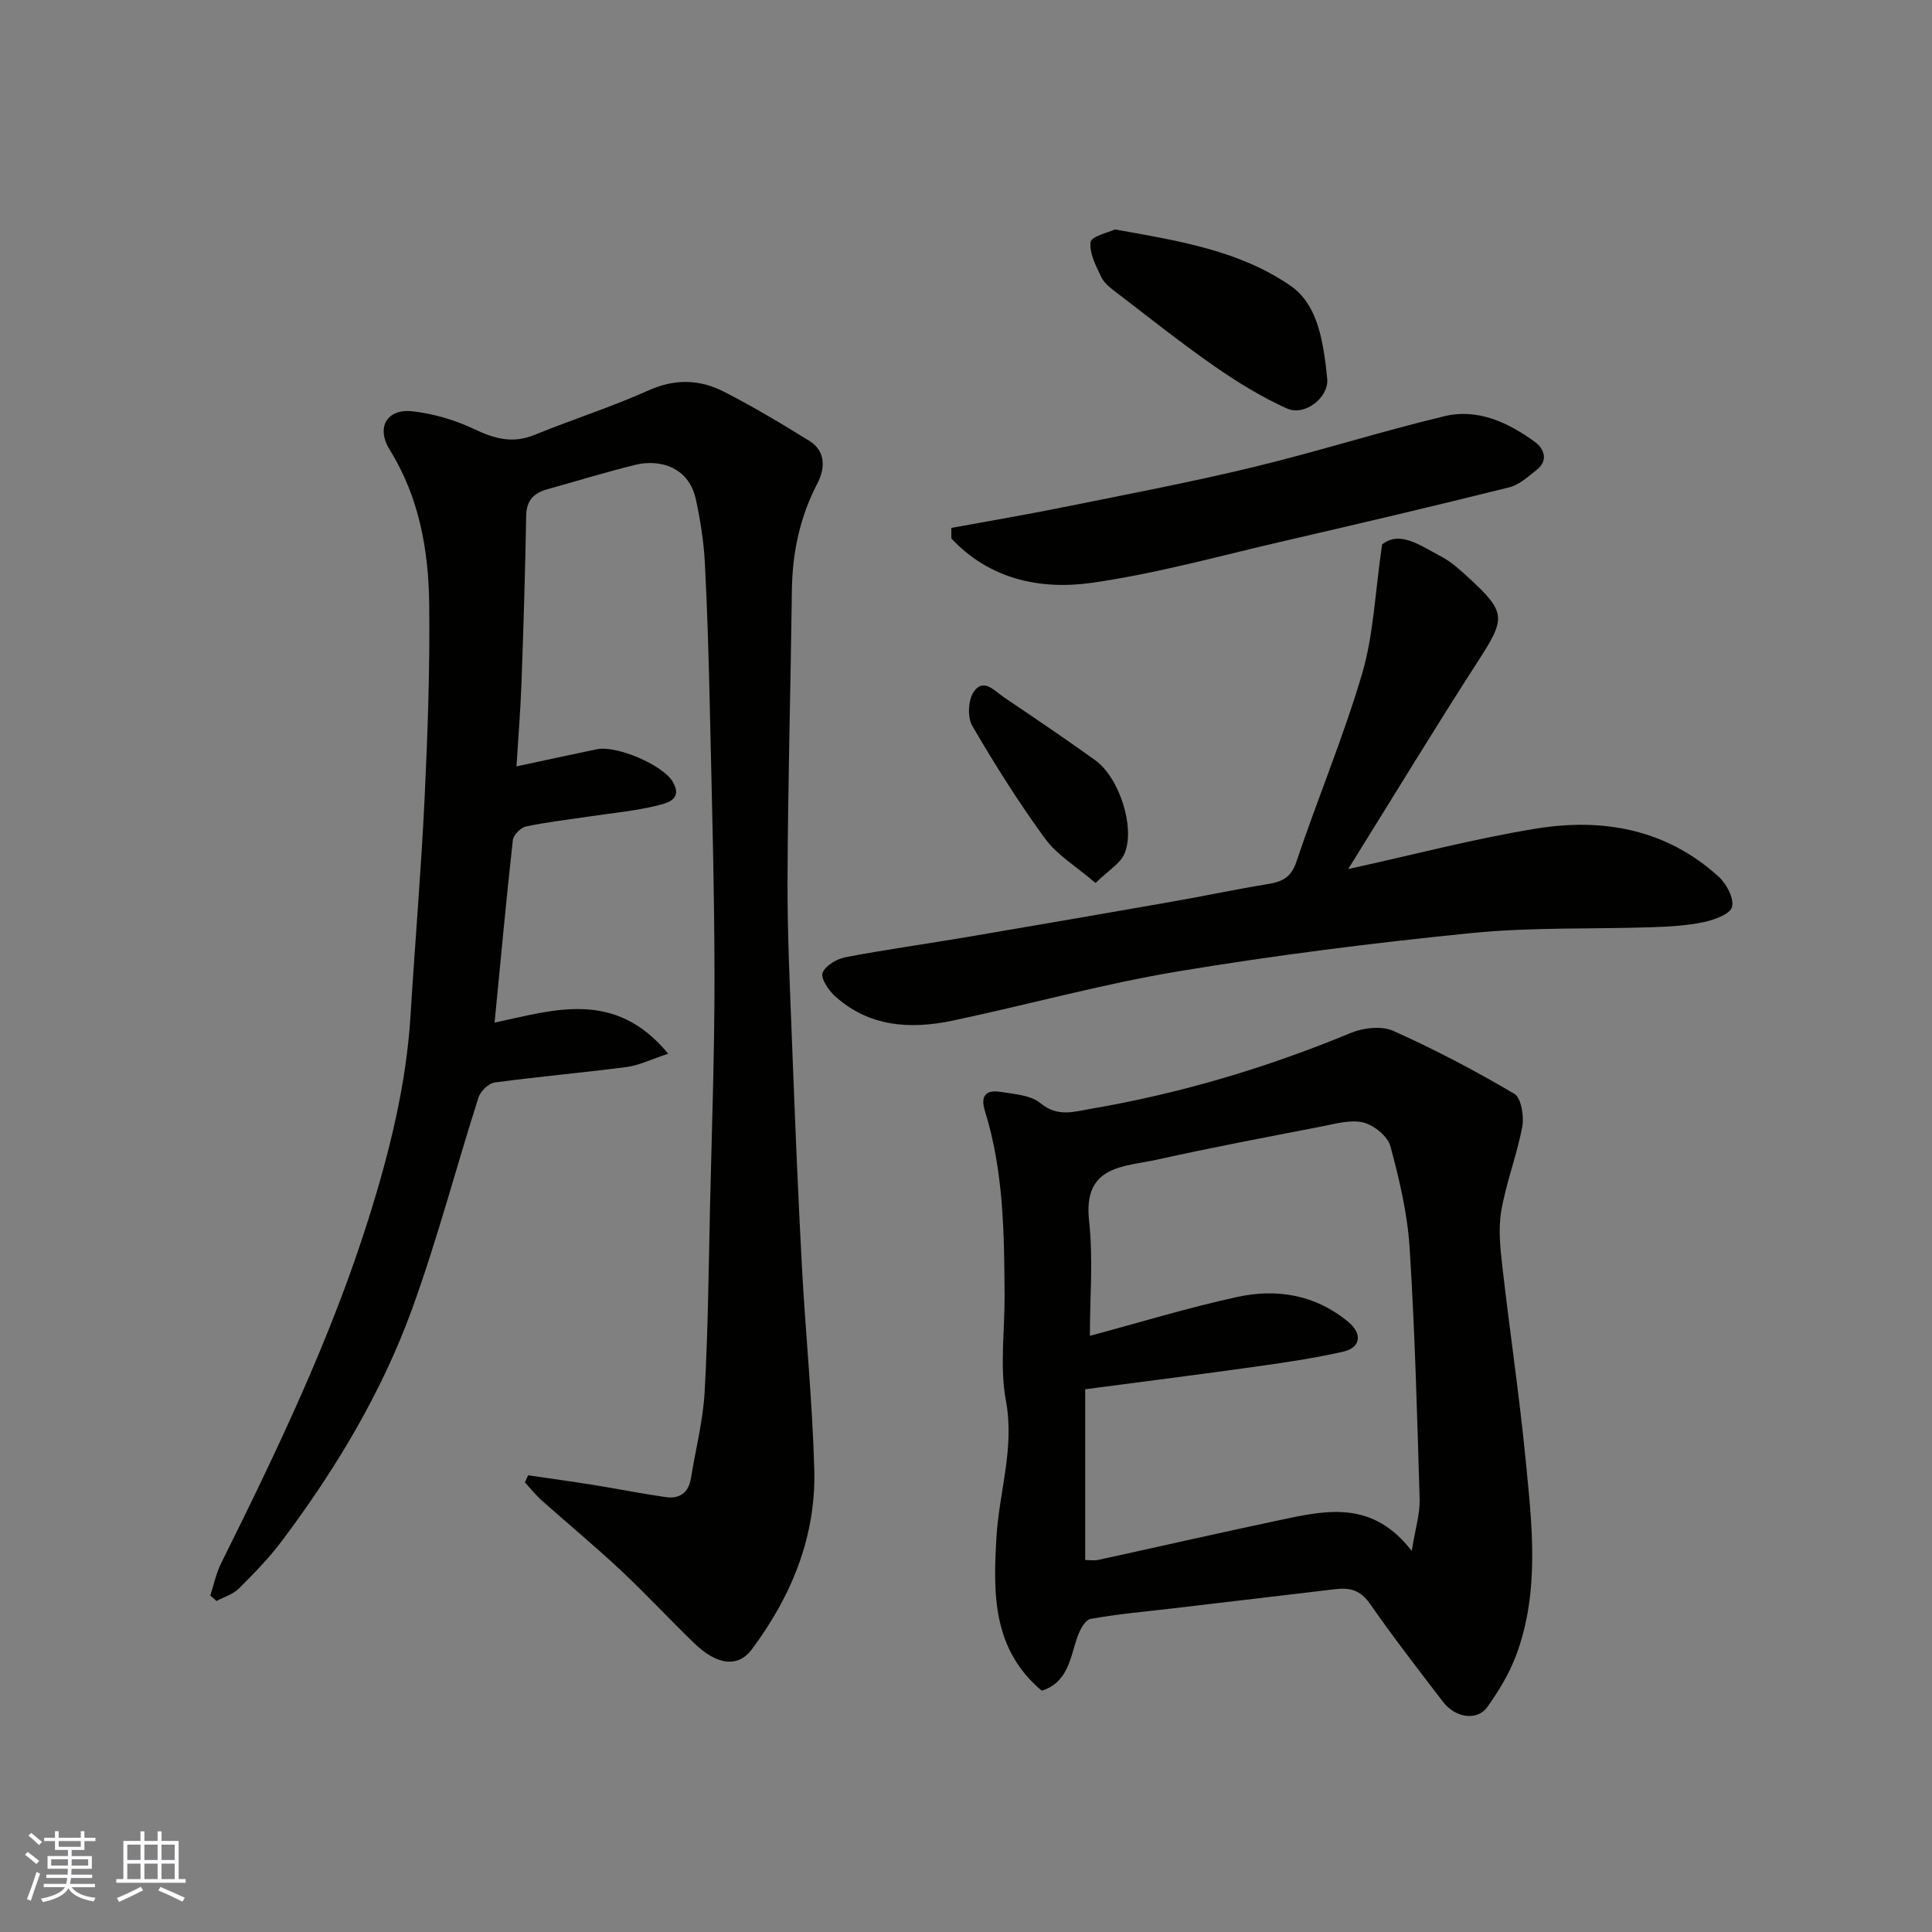 <svg enable-background="new 0 0 400 400" viewBox="0 0 400 400" xmlns="http://www.w3.org/2000/svg"><rect x="0" y="0" width="400" height="400" fill="#808080" stroke="none"/><g fill="#010100"><path d="m109.34 305.44c4.51.66 9.03 1.28 13.53 2 4.99.8 9.95 1.8 14.95 2.52 2.89.42 4.75-.91 5.24-3.94.95-5.95 2.5-11.86 2.83-17.84.7-12.58.82-25.19 1.1-37.79.37-16.1.95-32.2.94-48.3-.02-18.27-.55-36.53-.95-54.8-.23-10.27-.51-20.54-1.05-30.8-.23-4.38-.92-8.77-1.85-13.06-1.55-7.16-8.01-8.29-12.41-7.22-6.16 1.5-12.22 3.39-18.34 5.08-2.81.78-4.33 2.3-4.39 5.48-.2 11.6-.56 23.19-.98 34.79-.21 5.71-.68 11.41-1.03 17.11 5.89-1.26 11.27-2.43 16.65-3.55 4.04-.84 13.64 3.23 15.7 6.73 2.2 3.73-1.32 4.46-3.3 4.95-4.42 1.09-9 1.5-13.52 2.18s-9.08 1.19-13.55 2.13c-1.09.23-2.61 1.75-2.73 2.81-1.39 12.51-2.54 25.04-3.78 37.8 12.25-2.6 24.93-6.96 35.94 6.44-3.59 1.18-6.02 2.41-8.58 2.75-9.1 1.19-18.26 1.98-27.35 3.21-1.26.17-2.93 1.8-3.34 3.09-4.65 14.56-8.52 29.39-13.73 43.74-6.32 17.41-15.84 33.24-26.95 48.05-2.66 3.55-5.8 6.77-8.96 9.91-1.2 1.19-3.05 1.72-4.6 2.56-.43-.38-.86-.75-1.29-1.13.73-2.22 1.19-4.57 2.22-6.64 11.55-23.24 22.76-46.61 30.57-71.45 4.32-13.73 7.78-27.63 8.67-42.07.92-14.97 2.19-29.92 2.91-44.9.64-13.42 1.11-26.87.95-40.29-.14-11.16-2.08-22.06-8.17-31.86-2.86-4.6-.62-8.57 4.71-7.97 4.38.49 8.86 1.81 12.84 3.71 4.18 1.99 7.93 3 12.4 1.18 7.82-3.19 15.92-5.76 23.62-9.22 5.43-2.43 10.54-2.31 15.52.22 6.09 3.1 11.99 6.63 17.8 10.24 3.48 2.16 3.22 5.78 1.65 8.8-3.64 6.99-5.18 14.33-5.28 22.14-.25 19.93-.82 39.86-.9 59.8-.05 11.43.52 22.87.95 34.3.58 15.2 1.2 30.41 2.01 45.6.76 14.15 2.2 28.28 2.58 42.43.36 13.84-4.76 26.18-12.95 37.14-2.89 3.86-7.27 3.2-11.89-1.27-5.15-4.98-10.03-10.24-15.25-15.14-5.29-4.95-10.88-9.58-16.29-14.4-1.28-1.14-2.37-2.51-3.54-3.78.23-.49.45-.98.67-1.47z"/><path d="m215.69 350.05c-10.21-8.59-10.08-20.03-9.39-31.73.55-9.42 3.79-18.48 1.97-28.29-1.32-7.09-.23-14.61-.28-21.94-.08-12.82-.21-25.66-4.07-38.07-1.01-3.23.29-4.42 3.21-3.96 2.86.45 6.26.67 8.3 2.35 3.55 2.92 6.86 1.77 10.45 1.15 18.53-3.17 36.41-8.5 53.78-15.7 2.6-1.08 6.38-1.51 8.8-.43 8.58 3.84 16.94 8.24 25.04 13.01 1.45.85 2.07 4.64 1.67 6.81-1.09 5.87-3.32 11.53-4.34 17.4-.65 3.75-.22 7.76.22 11.6 1.52 13.34 3.51 26.63 4.82 39.99 1.32 13.58 2.97 27.3-2 40.55-1.42 3.77-3.59 7.35-5.94 10.64-2.09 2.91-6.61 2.26-9.16-1.07-5.17-6.74-10.37-13.48-15.23-20.44-1.92-2.75-4.16-3.24-7.05-2.9-11.22 1.33-22.45 2.65-33.67 3.98-5.69.67-11.41 1.16-17.04 2.18-1.11.2-2.21 2.28-2.71 3.71-1.52 4.34-1.88 9.37-7.38 11.16zm76.6-28.94c.75-4.68 1.71-7.68 1.63-10.66-.51-17.36-.97-34.74-2.07-52.07-.45-7.09-2.12-14.17-3.98-21.06-.56-2.07-3.41-4.38-5.61-4.92-2.66-.65-5.79.28-8.66.83-11.35 2.2-22.71 4.34-33.99 6.85-6.87 1.53-15.41 1.1-14.13 12.64.88 7.93.17 16.04.17 23.85 10.13-2.71 20.21-5.8 30.47-8.04 8.27-1.81 16.3-.47 23.09 5.21 2.88 2.41 2.52 5.28-1.09 6.1-6.03 1.37-12.18 2.27-18.31 3.13-11.47 1.61-22.97 3.06-35.13 4.66v35.35c.8 0 1.81.18 2.74-.03 12.88-2.8 25.73-5.75 38.62-8.46 9.14-1.92 18.35-3.63 26.25 6.62z"/><path d="m286.15 112.72c3.7-2.97 8.01.29 12.26 2.52 2.14 1.12 4 2.86 5.81 4.52 7.61 6.99 7.48 8.3 1.98 16.83-9.07 14.05-17.74 28.36-27.07 43.34 13.77-3.02 26.31-6.35 39.07-8.4 13.78-2.22 26.89.19 37.64 9.99 1.62 1.48 3.21 4.48 2.76 6.26-.38 1.48-3.67 2.67-5.85 3.13-3.5.74-7.15.94-10.74 1.06-12.42.42-24.92-.03-37.26 1.2-20.33 2.03-40.65 4.59-60.81 7.94-15.7 2.61-31.11 6.91-46.71 10.2-8.8 1.85-17.37 1.31-24.44-5.15-1.31-1.2-2.93-3.7-2.47-4.79.64-1.51 2.98-2.86 4.8-3.2 8.33-1.59 16.75-2.75 25.12-4.17 14.15-2.4 28.29-4.84 42.43-7.32 6.58-1.15 13.11-2.55 19.7-3.62 2.96-.48 4.9-1.27 6.02-4.6 4.39-13.09 9.77-25.88 13.66-39.11 2.34-8.02 2.63-16.63 4.1-26.63z"/><path d="m196.96 109.3c7.78-1.43 15.58-2.75 23.34-4.32 13.07-2.64 26.19-5.13 39.15-8.26 13.26-3.2 26.29-7.35 39.55-10.54 6.95-1.68 13.26 1.29 18.81 5.33 1.8 1.31 2.87 3.78.37 5.75-1.76 1.39-3.61 3.11-5.68 3.63-15.45 3.85-30.95 7.5-46.47 11.08-13.31 3.07-26.55 6.79-40.03 8.7-10.67 1.51-21.16-.76-29.03-9.19-.01-.73-.01-1.45-.01-2.18z"/><path d="m230.84 47.5c13.37 2.38 25.81 4.39 36.39 11.69 4.23 2.92 5.88 7.99 6.75 13.05.35 2.07.63 4.16.81 6.26.31 3.77-4.63 7.76-8.38 6.06-5.23-2.37-10.22-5.43-14.95-8.72-6.95-4.84-13.59-10.13-20.32-15.28-1.18-.9-2.51-1.9-3.12-3.17-1.11-2.32-2.5-4.96-2.22-7.28.15-1.19 3.67-1.96 5.04-2.61z"/><path d="m226.82 182.82c-4.06-3.49-7.97-5.8-10.43-9.17-5.48-7.49-10.44-15.39-15.11-23.41-1.02-1.76-.83-5.31.32-7.01 2.01-2.97 4.31-.18 6.22 1.11 6.35 4.29 12.7 8.58 18.93 13.05 4.94 3.54 8.35 13.87 6.07 19.35-.86 2.04-3.3 3.42-6 6.08z"/></g><path d="m5.17 384 .55-.58c.85.61 1.65 1.24 2.4 1.87l-.59.64c-.83-.73-1.62-1.37-2.36-1.93m1.22 9.53-.82-.34c.71-1.76 1.37-3.64 1.98-5.63.24.13.5.25.76.36-.6 1.67-1.24 3.54-1.92 5.61m-.5-13.5.57-.54c.56.44 1.31 1.06 2.26 1.87l-.64.64c-.68-.66-1.41-1.32-2.19-1.97m3.25.46h2.24v-1.36h.77v1.36h4.57v-1.36h.76v1.36h2.28v.69h-2.28v1.84h-2.64v1.26h4.18v2.64h-4.21c0 .45-.02.86-.05 1.21h4.32v.69h-4.38c-.04.34-.1.75-.19 1.22h5.15v.69h-4.82c.87 1.19 2.51 1.92 4.93 2.19-.17.31-.3.57-.37.76-2.77-.49-4.52-1.41-5.26-2.76-.56 1.26-2.3 2.23-5.24 2.9-.12-.24-.26-.48-.43-.72 2.73-.55 4.38-1.34 4.96-2.38h-4.38v-.69h4.65c.1-.38.17-.79.21-1.22h-4.32v-.69h4.4c.03-.34.05-.75.05-1.21h-4.2v-2.64h4.23v-1.26h-2.69v-1.84h-2.24zm1.46 4.46v1.29h3.45c.01-.4.02-.57.01-.53v-.32-.45h-3.46zm1.55-2.59h4.57v-1.19h-4.57zm6.11 2.59h-3.42v.77c-.01.19-.01.37-.02.53h3.44z" fill="#fbfafc"/><path d="m32.63 379.16h.82v1.98h3.54v7.89h1.45v.78h-14.36v-.78h1.46v-7.89h3.54v-1.98h.82v1.98h2.73zm-3.49 11.48.5.73c-1.61.82-3.28 1.63-5 2.41-.13-.27-.28-.55-.44-.82 1.75-.72 3.4-1.49 4.94-2.32m-2.78-5.55h2.73v-3.18h-2.73zm0 3.95h2.73v-3.2h-2.73zm3.54-3.95h2.73v-3.18h-2.73zm0 3.95h2.73v-3.2h-2.73zm7.89 4.68c-1.84-.92-3.51-1.7-5.02-2.32l.45-.73c1.89.8 3.57 1.55 5.04 2.23zm-1.62-11.81h-2.73v3.18h2.73zm-2.73 7.13h2.73v-3.2h-2.73z" fill="#fbfafc"/></svg>